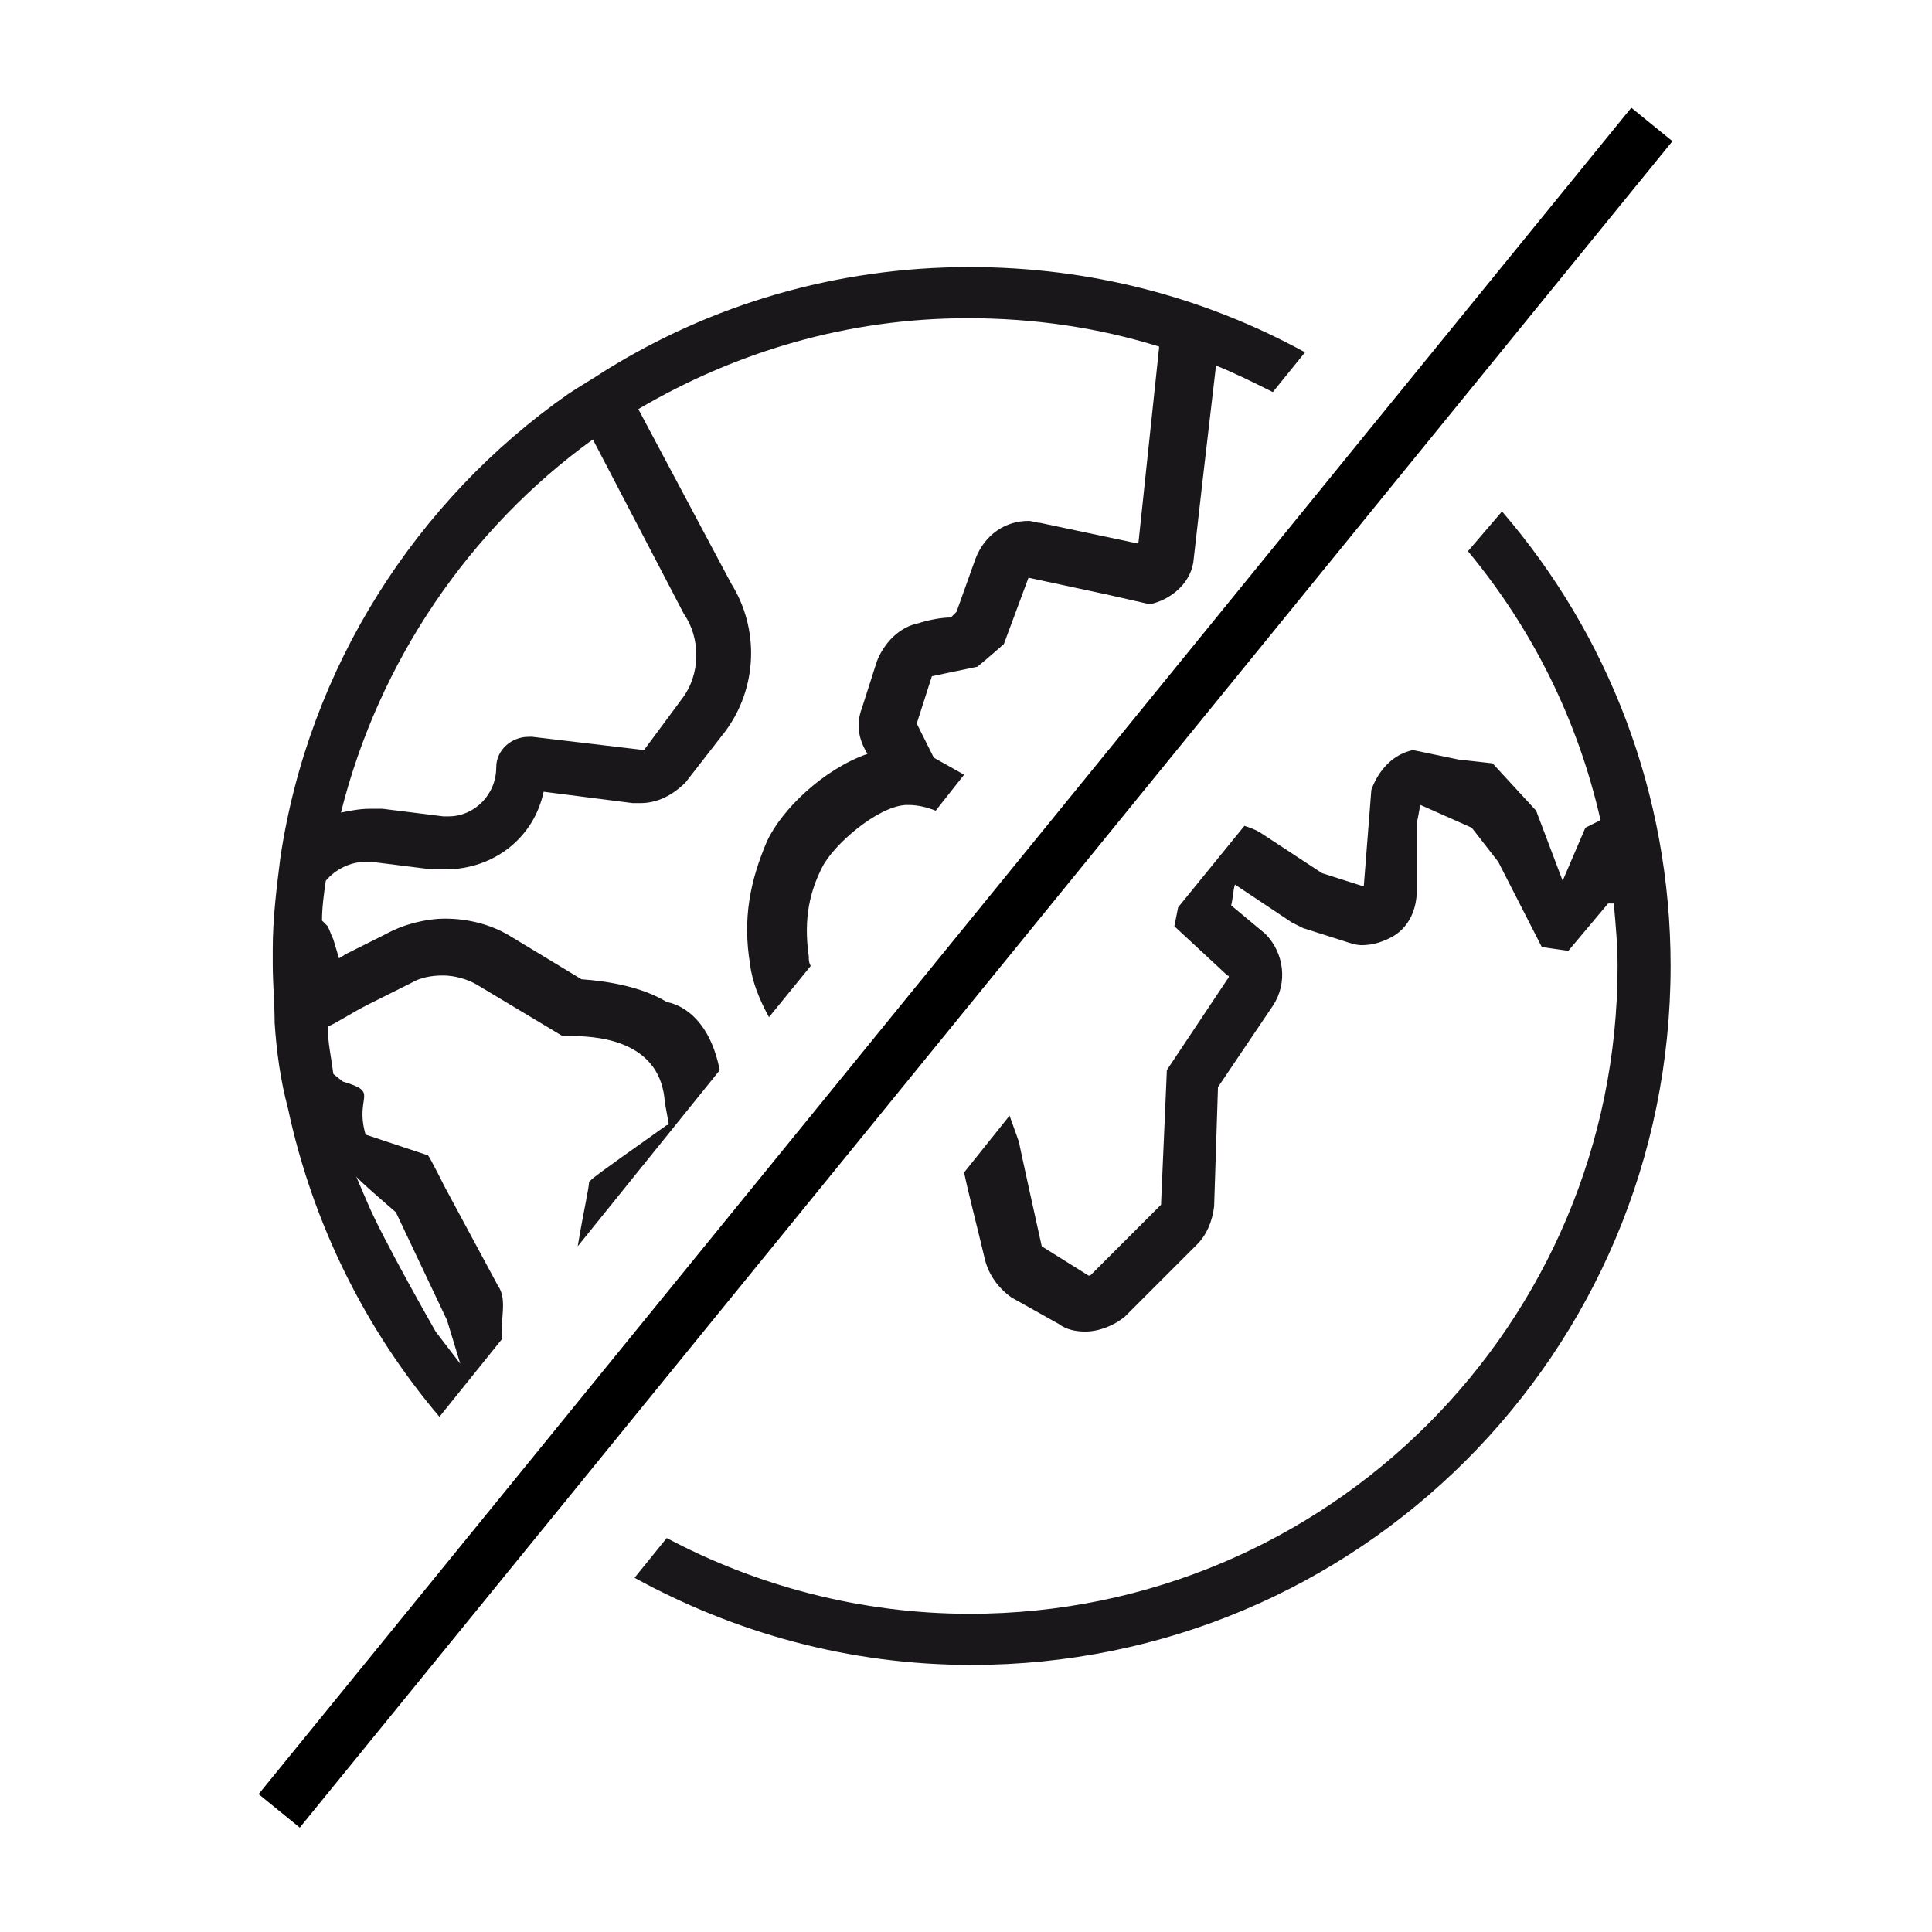 <svg version="1.1" id="Ebene_1" xmlns="http://www.w3.org/2000/svg" x="0" y="0" viewBox="0 0 102 102" xml:space="preserve"><style>.st3{fill:none}</style><path transform="rotate(-50.856 50.975 51.12)" d="M-6.4 49.7h114.8v2.8H-6.4z" id="Ebene_4"/><g id="Rahmen_1_"><path class="st3" d="M0 0h102v102H0z"/><path class="st3" d="M0 0h102v102H0z"/></g><path class="st3" d="M20.2 42.6l3.2.4h.3c1.2 0 2.5-1 2.5-2.6 0-.9.8-1.6 1.7-1.6h.2l5.9.7 2.1-2.7c1-1.3 1-3.2.1-4.5l-4.9-9.2C24.8 27.8 20 34.7 18 42.8c.5-.1 1-.2 1.5-.2h.7zm.7 21.4s-2.1-1.8-2.1-2l.6 1.4c.8 1.9 3.6 6.8 3.6 6.8l1.3 1.7-.7-2.3-2.7-5.6z"/><path d="M77.5 29.1c3.4 4.1 5.8 8.9 7 14.2l-.8.4-1.2 2.8-1.4-3.7-2.3-2.5-1.8-.2-2.4-.5c-1 .2-1.8 1-2.2 2.1l-.4 5.1-2.2-.7-3.2-2.1c-.3-.2-.6-.3-.9-.4l-3.5 4.3-.2 1 2.8 2.6c.1 0 .1.1 0 .2l-3.2 4.8v.1l-.3 6.9v.1l-3.7 3.7s-.1.1-.2 0L55 65.8s-1.2-5.4-1.2-5.5l-.5-1.4-2.4 3c.2 1 .7 2.9 1.1 4.6.2.8.7 1.5 1.4 2l2.5 1.4c.4.3.9.4 1.4.4.7 0 1.5-.3 2.1-.8l3.8-3.8c.5-.5.8-1.2.9-2l.2-6.2v-.1l2.9-4.3c.8-1.2.6-2.8-.4-3.8L65 47.8c.1-.4.1-.8.2-1.1l3 2 .6.3 2.2.7c.3.1.6.2.9.2.6 0 1.2-.2 1.7-.5.8-.5 1.2-1.4 1.2-2.4v-3.6c.1-.3.1-.6.2-.9l2.7 1.2 1.4 1.8 2.3 4.5 1.4.2 2.1-2.5h.3c.1 1.1.2 2.2.2 3.3 0 18.9-15.3 34.2-34.2 34.2-5.8 0-11.3-1.5-16-4l-1.7 2.1c5.3 2.9 11.3 4.6 17.8 4.6 20.4 0 36.9-16.5 36.9-36.9 0-9.1-3.3-17.5-8.9-24l-1.8 2.1zm-26.3-15c-7.1 0-13.7 2-19.3 5.5-.6.4-1.3.8-1.9 1.2-8 5.6-13.7 14.4-15.2 24.5-.2 1.6-.4 3.2-.4 4.8v.8c0 1 .1 2.1.1 3.1.1 1.5.3 3 .7 4.5 1.3 6.1 4.1 11.7 8 16.3l3.3-4.1c-.1-1 .3-2.1-.2-2.8l-2.8-5.2s-.8-1.6-.9-1.7l-3.3-1.1c-.6-2.1.8-2.2-1.2-2.8l-.5-.4c-.1-.8-.3-1.7-.3-2.5.5-.2 1.2-.7 2.2-1.2l2.2-1.1c.5-.3 1.1-.4 1.7-.4.6 0 1.3.2 1.8.5l4.5 2.7h.5c1.7 0 4.7.4 4.9 3.5l.2 1.1c0 .1 0 .1-.1.1-1.1.8-3.7 2.6-4 2.9l-.1.1c0 .3-.3 1.6-.6 3.4l7.5-9.3c-.5-2.5-1.8-3.4-2.8-3.6-1.3-.8-3.1-1.1-4.5-1.2l-3.8-2.3c-1-.6-2.2-.9-3.4-.9-1 0-2.2.3-3.1.8l-2.2 1.1c-.1.1-.2.1-.3.2l-.3-1c-.1-.2-.2-.5-.3-.7l-.3-.3c0-.7.1-1.4.2-2.1.5-.6 1.3-1 2.1-1h.3l3.2.4h.7c2.6 0 4.7-1.7 5.2-4.1l4.7.6h.4c.9 0 1.7-.4 2.4-1.1l2.1-2.7c1.7-2.3 1.8-5.4.3-7.8l-4.9-9.2c5.1-3 11-4.8 17.4-4.8 3.5 0 6.9.5 10.1 1.5l-1.1 10.4-5.2-1.1c-.2 0-.4-.1-.6-.1-1.2 0-2.3.7-2.8 2l-1 2.8-.3.3c-.8 0-1.7.3-1.7.3-1 .2-1.8 1-2.2 2l-.8 2.5c-.3.8-.2 1.6.3 2.4-2.3.8-4.5 2.9-5.3 4.6-.9 2.1-1.3 4.1-.9 6.5.1.9.5 1.9 1 2.8l2.2-2.7c-.1-.2-.1-.3-.1-.5-.3-2.1.1-3.5.7-4.7.6-1.2 2.9-3.2 4.4-3.3h.2c.4 0 .9.1 1.4.3l1.5-1.9-1.6-.9-.9-1.8.8-2.5 2.4-.5c.5-.4 1.4-1.2 1.4-1.2l1.3-3.5 4.2.9 2.2.5c1-.2 2.1-1 2.3-2.2l.5-4.4.7-6c1 .4 2 .9 3 1.4l1.7-2.1c-5.3-2.9-11.3-4.5-17.7-4.5zM20.9 64l2.7 5.7.7 2.3-1.3-1.7s-2.8-4.9-3.6-6.8l-.6-1.4c0 .1 2.1 1.9 2.1 1.9zm15.2-31.6c.9 1.3.9 3.2-.1 4.5l-2 2.7-5.9-.7h-.2c-.9 0-1.7.7-1.7 1.6 0 1.5-1.2 2.6-2.5 2.6h-.3l-3.2-.4h-.7c-.5 0-1 .1-1.5.2 2-8 6.8-15 13.3-19.7l4.8 9.2z" fill="#1a171b"/></svg>